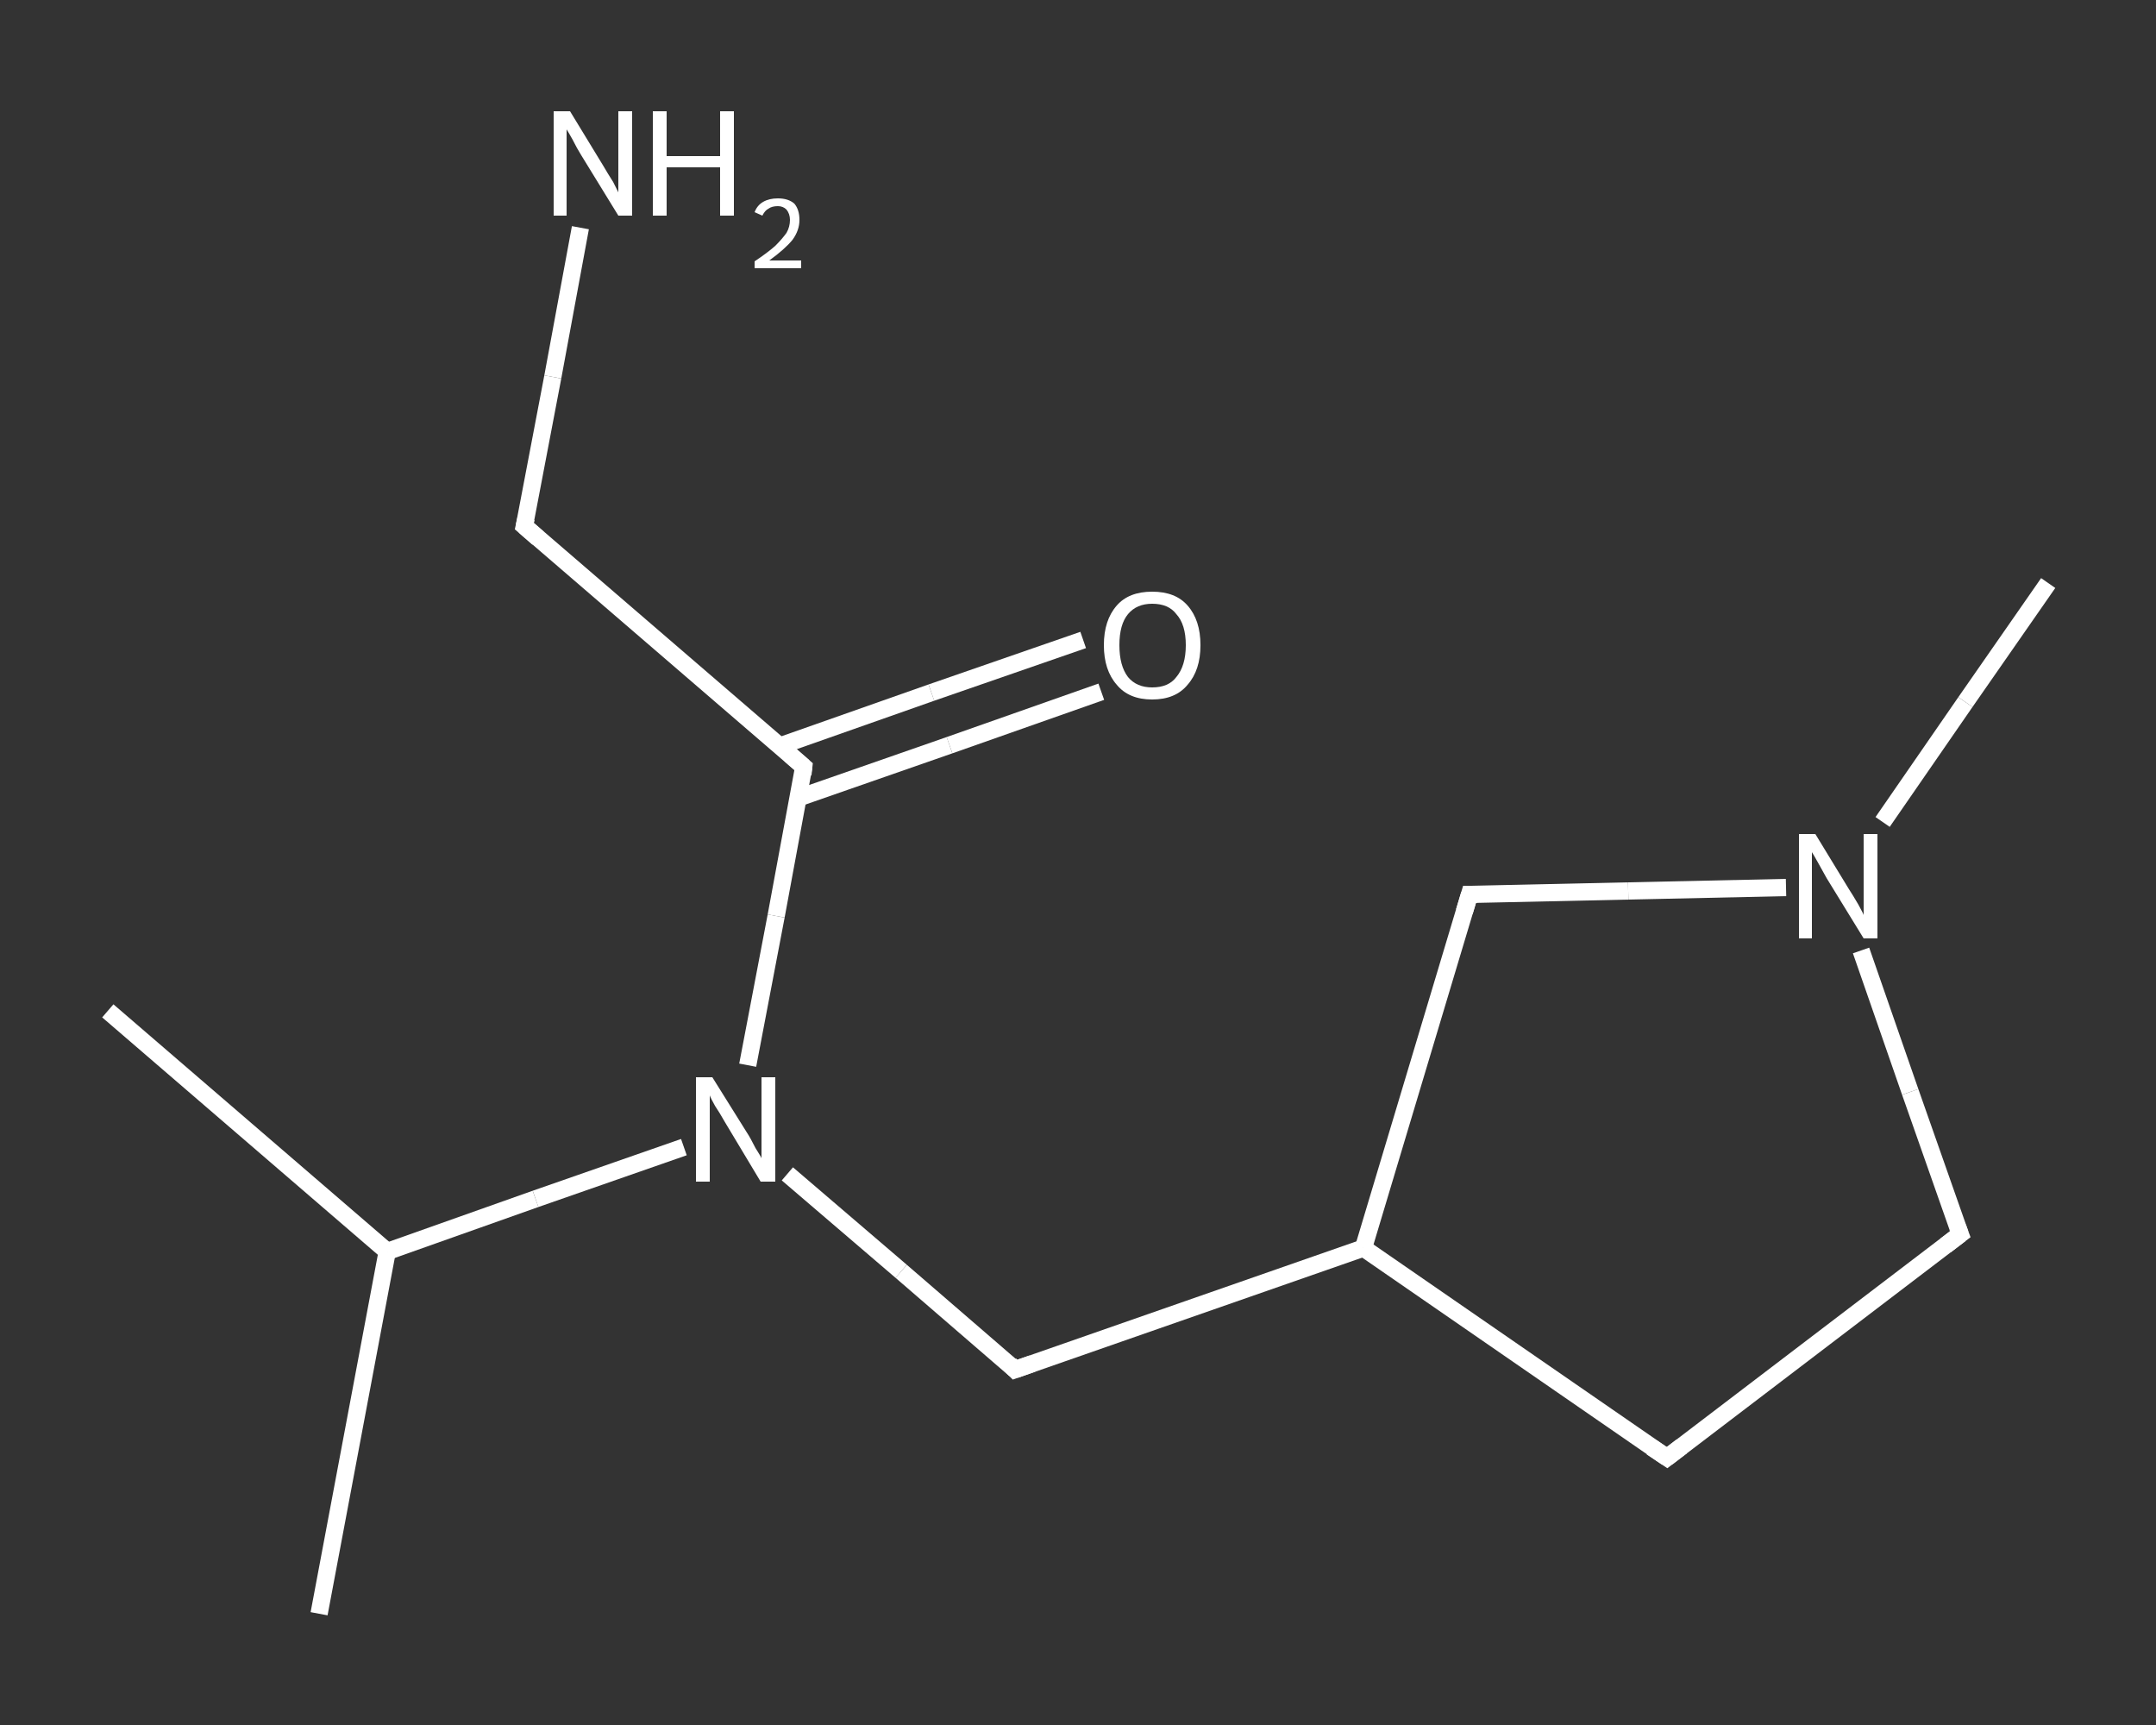 <?xml version='1.0' encoding='iso-8859-1'?>
<svg version='1.1' baseProfile='full'
              xmlns='http://www.w3.org/2000/svg'
                      xmlns:rdkit='http://www.rdkit.org/xml'
                      xmlns:xlink='http://www.w3.org/1999/xlink'
                  xml:space='preserve'
width='250px' height='200px' viewBox='0 0 250 200'>
<rect x="0" y="0" width="250" height="200" fill="#333333" stroke="none"/>
<!-- END OF HEADER -->
<rect style='opacity:1.0;fill:transparent;stroke:none' width='250.0' height='200.0' x='0.0' y='0.0'> </rect>
<path class='bond-0 atom-0 atom-1' d='M 12.5,117.2 L 44.9,145.1' style='fill:none;fill-rule:evenodd;stroke:#FFFFFF;stroke-width:2.0px;stroke-linecap:butt;stroke-linejoin:miter;stroke-opacity:1' />
<path class='bond-1 atom-1 atom-2' d='M 44.9,145.1 L 37.0,187.1' style='fill:none;fill-rule:evenodd;stroke:#FFFFFF;stroke-width:2.0px;stroke-linecap:butt;stroke-linejoin:miter;stroke-opacity:1' />
<path class='bond-2 atom-1 atom-3' d='M 44.9,145.1 L 62.1,139.0' style='fill:none;fill-rule:evenodd;stroke:#FFFFFF;stroke-width:2.0px;stroke-linecap:butt;stroke-linejoin:miter;stroke-opacity:1' />
<path class='bond-2 atom-1 atom-3' d='M 62.1,139.0 L 79.3,133.0' style='fill:none;fill-rule:evenodd;stroke:#FFFFFF;stroke-width:2.0px;stroke-linecap:butt;stroke-linejoin:miter;stroke-opacity:1' />
<path class='bond-3 atom-3 atom-4' d='M 91.3,136.1 L 104.5,147.4' style='fill:none;fill-rule:evenodd;stroke:#FFFFFF;stroke-width:2.0px;stroke-linecap:butt;stroke-linejoin:miter;stroke-opacity:1' />
<path class='bond-3 atom-3 atom-4' d='M 104.5,147.4 L 117.7,158.8' style='fill:none;fill-rule:evenodd;stroke:#FFFFFF;stroke-width:2.0px;stroke-linecap:butt;stroke-linejoin:miter;stroke-opacity:1' />
<path class='bond-4 atom-4 atom-5' d='M 117.7,158.8 L 158.1,144.7' style='fill:none;fill-rule:evenodd;stroke:#FFFFFF;stroke-width:2.0px;stroke-linecap:butt;stroke-linejoin:miter;stroke-opacity:1' />
<path class='bond-5 atom-5 atom-6' d='M 158.1,144.7 L 193.3,169.0' style='fill:none;fill-rule:evenodd;stroke:#FFFFFF;stroke-width:2.0px;stroke-linecap:butt;stroke-linejoin:miter;stroke-opacity:1' />
<path class='bond-6 atom-6 atom-7' d='M 193.3,169.0 L 227.3,143.1' style='fill:none;fill-rule:evenodd;stroke:#FFFFFF;stroke-width:2.0px;stroke-linecap:butt;stroke-linejoin:miter;stroke-opacity:1' />
<path class='bond-7 atom-7 atom-8' d='M 227.3,143.1 L 221.5,126.6' style='fill:none;fill-rule:evenodd;stroke:#FFFFFF;stroke-width:2.0px;stroke-linecap:butt;stroke-linejoin:miter;stroke-opacity:1' />
<path class='bond-7 atom-7 atom-8' d='M 221.5,126.6 L 215.8,110.2' style='fill:none;fill-rule:evenodd;stroke:#FFFFFF;stroke-width:2.0px;stroke-linecap:butt;stroke-linejoin:miter;stroke-opacity:1' />
<path class='bond-8 atom-8 atom-9' d='M 218.3,95.3 L 227.9,81.4' style='fill:none;fill-rule:evenodd;stroke:#FFFFFF;stroke-width:2.0px;stroke-linecap:butt;stroke-linejoin:miter;stroke-opacity:1' />
<path class='bond-8 atom-8 atom-9' d='M 227.9,81.4 L 237.5,67.6' style='fill:none;fill-rule:evenodd;stroke:#FFFFFF;stroke-width:2.0px;stroke-linecap:butt;stroke-linejoin:miter;stroke-opacity:1' />
<path class='bond-9 atom-8 atom-10' d='M 207.1,102.9 L 188.8,103.3' style='fill:none;fill-rule:evenodd;stroke:#FFFFFF;stroke-width:2.0px;stroke-linecap:butt;stroke-linejoin:miter;stroke-opacity:1' />
<path class='bond-9 atom-8 atom-10' d='M 188.8,103.3 L 170.4,103.7' style='fill:none;fill-rule:evenodd;stroke:#FFFFFF;stroke-width:2.0px;stroke-linecap:butt;stroke-linejoin:miter;stroke-opacity:1' />
<path class='bond-10 atom-3 atom-11' d='M 86.7,123.5 L 90.0,106.2' style='fill:none;fill-rule:evenodd;stroke:#FFFFFF;stroke-width:2.0px;stroke-linecap:butt;stroke-linejoin:miter;stroke-opacity:1' />
<path class='bond-10 atom-3 atom-11' d='M 90.0,106.2 L 93.2,88.9' style='fill:none;fill-rule:evenodd;stroke:#FFFFFF;stroke-width:2.0px;stroke-linecap:butt;stroke-linejoin:miter;stroke-opacity:1' />
<path class='bond-11 atom-11 atom-12' d='M 92.6,92.5 L 110.1,86.4' style='fill:none;fill-rule:evenodd;stroke:#FFFFFF;stroke-width:2.0px;stroke-linecap:butt;stroke-linejoin:miter;stroke-opacity:1' />
<path class='bond-11 atom-11 atom-12' d='M 110.1,86.4 L 127.7,80.2' style='fill:none;fill-rule:evenodd;stroke:#FFFFFF;stroke-width:2.0px;stroke-linecap:butt;stroke-linejoin:miter;stroke-opacity:1' />
<path class='bond-11 atom-11 atom-12' d='M 90.4,86.5 L 108.0,80.3' style='fill:none;fill-rule:evenodd;stroke:#FFFFFF;stroke-width:2.0px;stroke-linecap:butt;stroke-linejoin:miter;stroke-opacity:1' />
<path class='bond-11 atom-11 atom-12' d='M 108.0,80.3 L 125.6,74.2' style='fill:none;fill-rule:evenodd;stroke:#FFFFFF;stroke-width:2.0px;stroke-linecap:butt;stroke-linejoin:miter;stroke-opacity:1' />
<path class='bond-12 atom-11 atom-13' d='M 93.2,88.9 L 60.8,61.0' style='fill:none;fill-rule:evenodd;stroke:#FFFFFF;stroke-width:2.0px;stroke-linecap:butt;stroke-linejoin:miter;stroke-opacity:1' />
<path class='bond-13 atom-13 atom-14' d='M 60.8,61.0 L 64.1,43.7' style='fill:none;fill-rule:evenodd;stroke:#FFFFFF;stroke-width:2.0px;stroke-linecap:butt;stroke-linejoin:miter;stroke-opacity:1' />
<path class='bond-13 atom-13 atom-14' d='M 64.1,43.7 L 67.3,26.4' style='fill:none;fill-rule:evenodd;stroke:#FFFFFF;stroke-width:2.0px;stroke-linecap:butt;stroke-linejoin:miter;stroke-opacity:1' />
<path class='bond-14 atom-10 atom-5' d='M 170.4,103.7 L 158.1,144.7' style='fill:none;fill-rule:evenodd;stroke:#FFFFFF;stroke-width:2.0px;stroke-linecap:butt;stroke-linejoin:miter;stroke-opacity:1' />
<path d='M 117.1,158.2 L 117.7,158.8 L 119.7,158.1' style='fill:none;stroke:#FFFFFF;stroke-width:2.0px;stroke-linecap:butt;stroke-linejoin:miter;stroke-opacity:1;' />
<path d='M 191.5,167.8 L 193.3,169.0 L 195.0,167.7' style='fill:none;stroke:#FFFFFF;stroke-width:2.0px;stroke-linecap:butt;stroke-linejoin:miter;stroke-opacity:1;' />
<path d='M 225.6,144.4 L 227.3,143.1 L 227.0,142.3' style='fill:none;stroke:#FFFFFF;stroke-width:2.0px;stroke-linecap:butt;stroke-linejoin:miter;stroke-opacity:1;' />
<path d='M 171.3,103.7 L 170.4,103.7 L 169.8,105.7' style='fill:none;stroke:#FFFFFF;stroke-width:2.0px;stroke-linecap:butt;stroke-linejoin:miter;stroke-opacity:1;' />
<path d='M 93.1,89.8 L 93.2,88.9 L 91.6,87.5' style='fill:none;stroke:#FFFFFF;stroke-width:2.0px;stroke-linecap:butt;stroke-linejoin:miter;stroke-opacity:1;' />
<path d='M 62.4,62.4 L 60.8,61.0 L 61.0,60.1' style='fill:none;stroke:#FFFFFF;stroke-width:2.0px;stroke-linecap:butt;stroke-linejoin:miter;stroke-opacity:1;' />
<path class='atom-3' d='M 82.6 124.9
L 86.6 131.3
Q 87.0 131.9, 87.6 133.1
Q 88.3 134.2, 88.3 134.3
L 88.3 124.9
L 89.9 124.9
L 89.9 137.0
L 88.2 137.0
L 84.0 130.0
Q 83.5 129.1, 82.9 128.2
Q 82.4 127.3, 82.3 127.0
L 82.3 137.0
L 80.7 137.0
L 80.7 124.9
L 82.6 124.9
' fill='#FFFFFF'/>
<path class='atom-8' d='M 210.5 96.7
L 214.4 103.1
Q 214.8 103.7, 215.5 104.9
Q 216.1 106.0, 216.1 106.1
L 216.1 96.7
L 217.7 96.7
L 217.7 108.8
L 216.1 108.8
L 211.8 101.8
Q 211.3 100.9, 210.8 100.0
Q 210.3 99.1, 210.1 98.8
L 210.1 108.8
L 208.6 108.8
L 208.6 96.7
L 210.5 96.7
' fill='#FFFFFF'/>
<path class='atom-12' d='M 128.0 74.8
Q 128.0 71.9, 129.5 70.2
Q 130.9 68.6, 133.6 68.6
Q 136.3 68.6, 137.7 70.2
Q 139.2 71.9, 139.2 74.8
Q 139.2 77.7, 137.7 79.4
Q 136.3 81.1, 133.6 81.1
Q 130.9 81.1, 129.5 79.4
Q 128.0 77.7, 128.0 74.8
M 133.6 79.7
Q 135.5 79.7, 136.4 78.5
Q 137.5 77.2, 137.5 74.8
Q 137.5 72.4, 136.4 71.2
Q 135.5 70.0, 133.6 70.0
Q 131.8 70.0, 130.8 71.2
Q 129.8 72.4, 129.8 74.8
Q 129.8 77.2, 130.8 78.5
Q 131.8 79.7, 133.6 79.7
' fill='#FFFFFF'/>
<path class='atom-14' d='M 66.1 12.9
L 70.0 19.3
Q 70.4 20.0, 71.1 21.1
Q 71.7 22.3, 71.7 22.3
L 71.7 12.9
L 73.3 12.9
L 73.3 25.0
L 71.7 25.0
L 67.4 18.0
Q 66.9 17.2, 66.4 16.2
Q 65.9 15.3, 65.7 15.0
L 65.7 25.0
L 64.2 25.0
L 64.2 12.9
L 66.1 12.9
' fill='#FFFFFF'/>
<path class='atom-14' d='M 75.7 12.9
L 77.3 12.9
L 77.3 18.1
L 83.5 18.1
L 83.5 12.9
L 85.1 12.9
L 85.1 25.0
L 83.5 25.0
L 83.5 19.4
L 77.3 19.4
L 77.3 25.0
L 75.7 25.0
L 75.7 12.9
' fill='#FFFFFF'/>
<path class='atom-14' d='M 87.5 24.6
Q 87.8 23.8, 88.5 23.4
Q 89.2 23.0, 90.2 23.0
Q 91.4 23.0, 92.1 23.6
Q 92.7 24.3, 92.7 25.5
Q 92.7 26.7, 91.9 27.8
Q 91.0 28.9, 89.2 30.2
L 92.9 30.2
L 92.9 31.1
L 87.5 31.1
L 87.5 30.3
Q 89.0 29.3, 89.9 28.5
Q 90.7 27.7, 91.2 27.0
Q 91.6 26.3, 91.6 25.5
Q 91.6 24.8, 91.2 24.3
Q 90.8 23.9, 90.2 23.9
Q 89.5 23.9, 89.1 24.2
Q 88.7 24.4, 88.4 25.0
L 87.5 24.6
' fill='#FFFFFF'/>
</svg>
